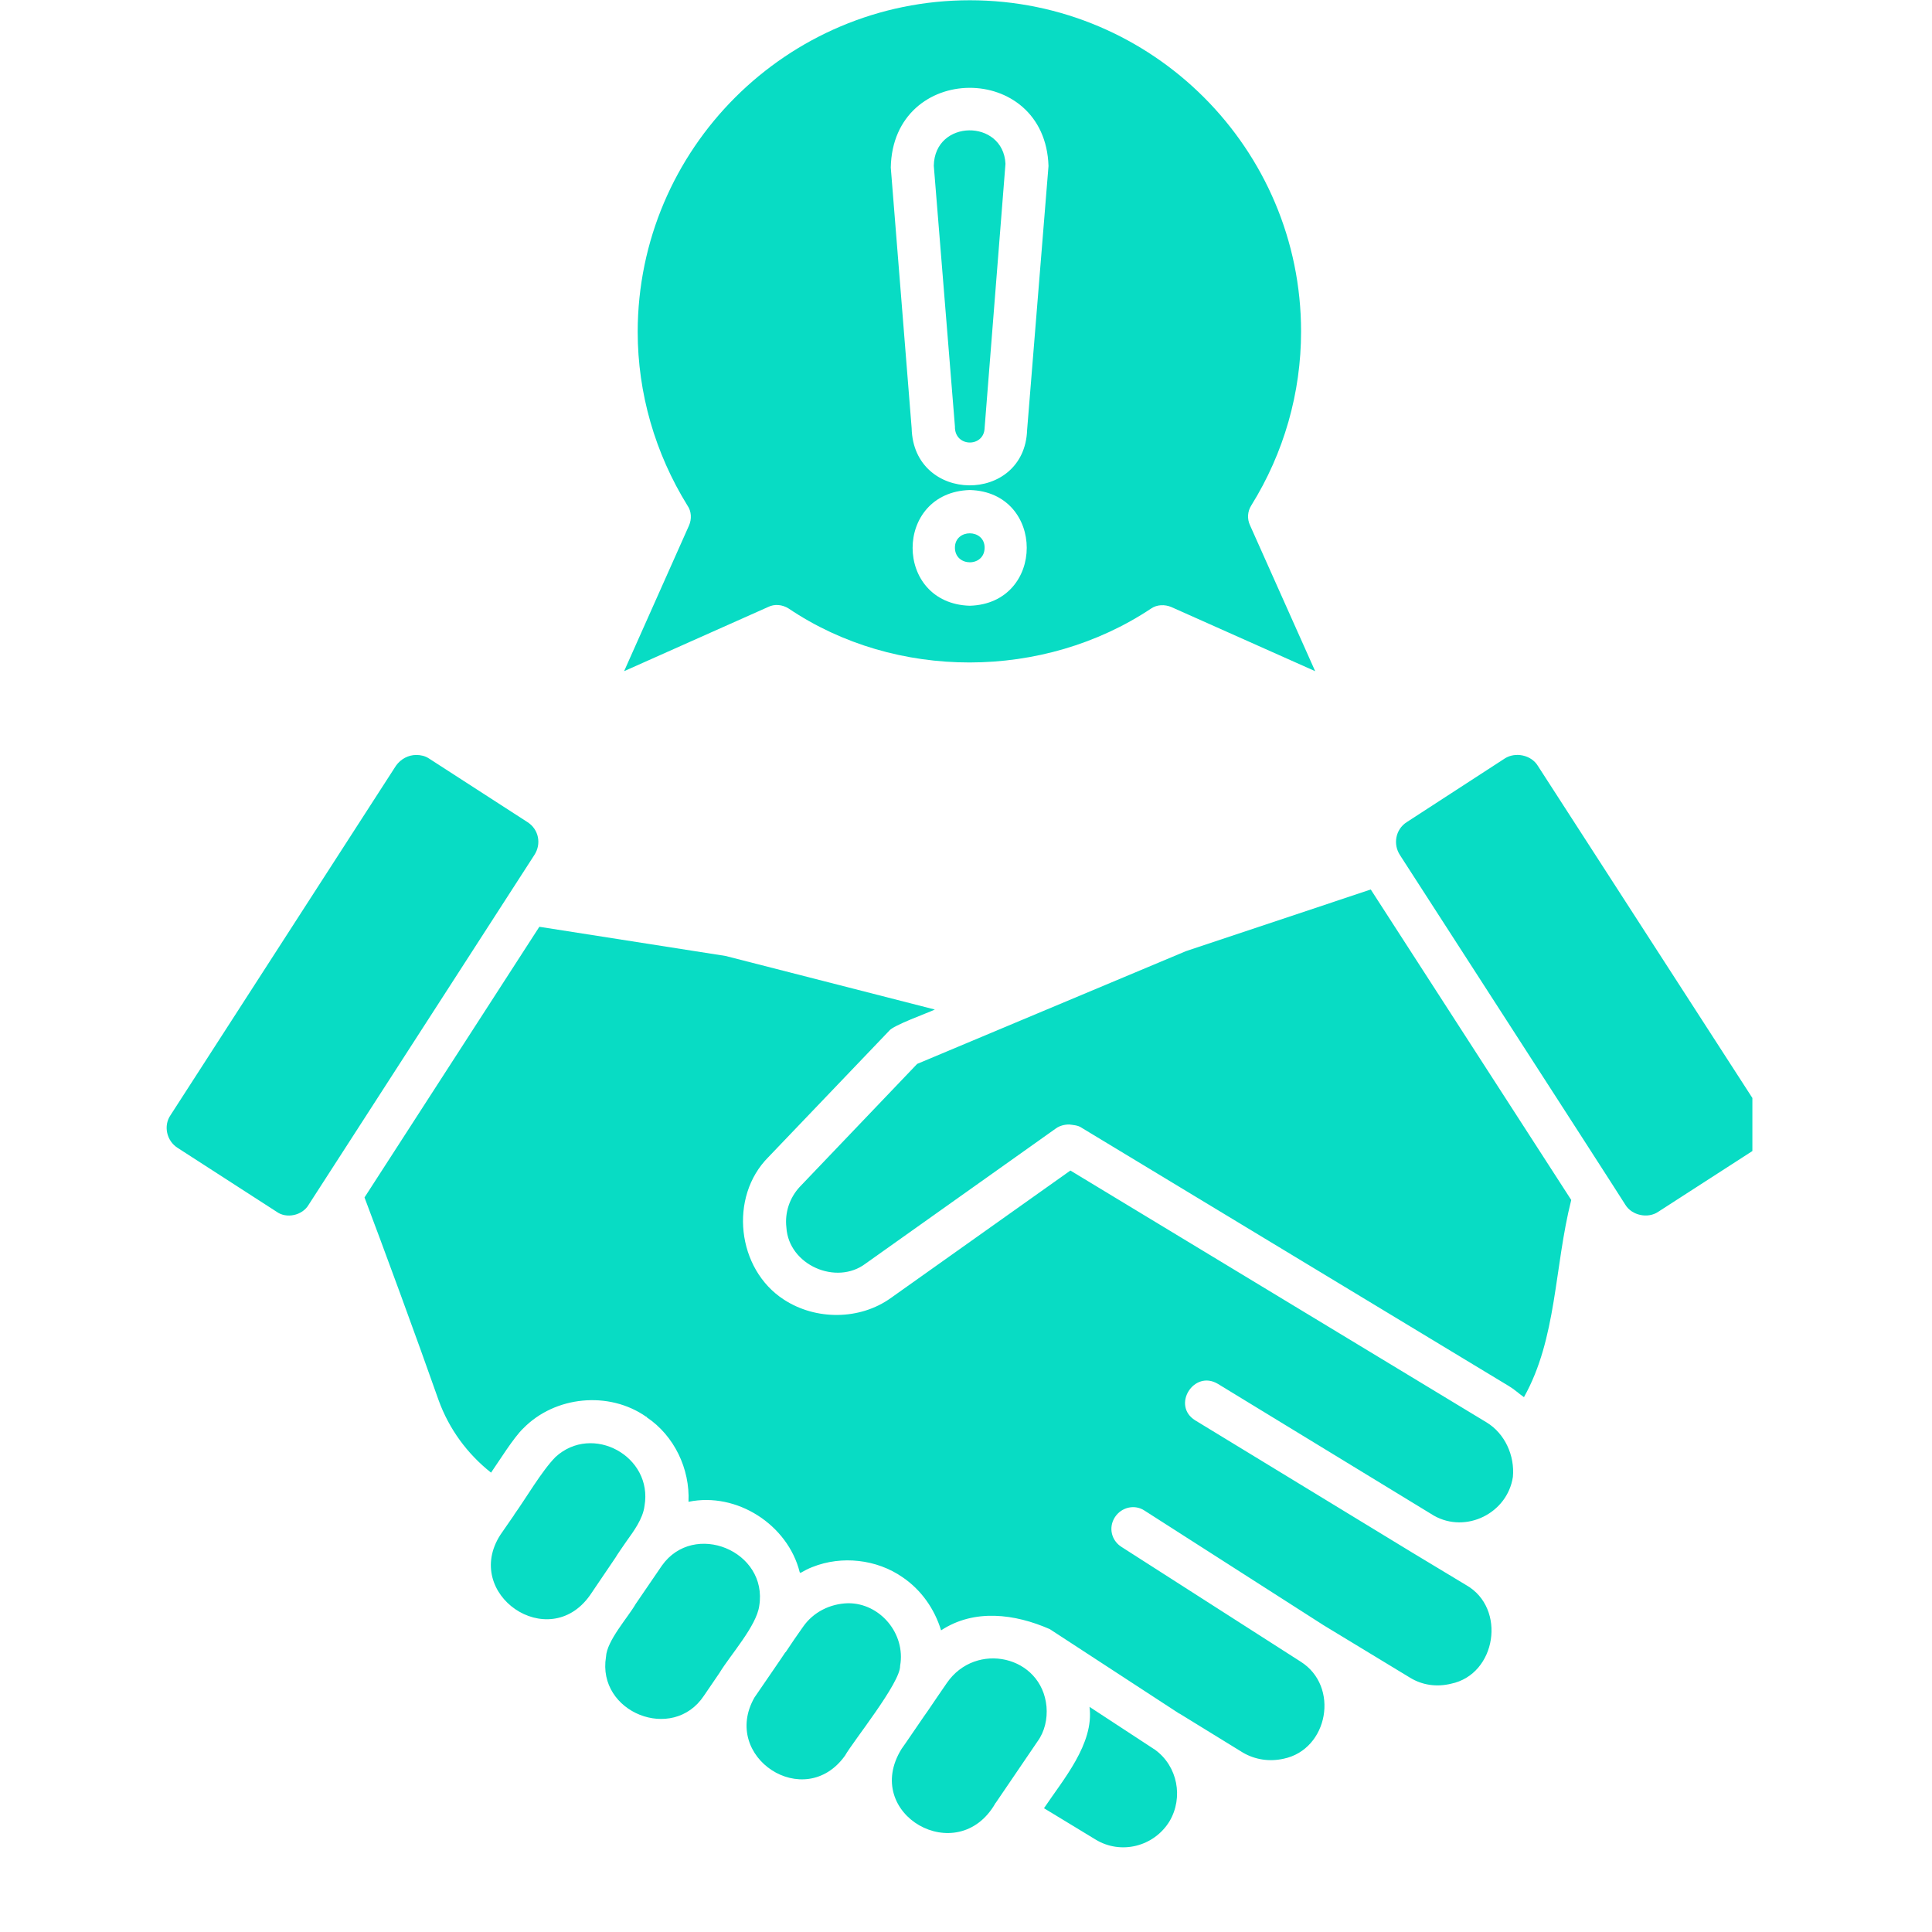 <svg xmlns="http://www.w3.org/2000/svg" xmlns:xlink="http://www.w3.org/1999/xlink" width="40" zoomAndPan="magnify" viewBox="0 0 30 30" height="40" preserveAspectRatio="xMidYMid meet" version="1.0"><defs><clipPath id="d56019eeb8"><path d="M 2.535 0 L 27.211 0 L 27.211 29 L 2.535 29 Z M 2.535 0 " clip-rule="nonzero"/></clipPath></defs><g clip-path="url(#d56019eeb8)"><path fill="#08dcc4" d="M 18.16 28.281 C 17.918 28.676 17.402 28.805 17.008 28.562 C 16.84 28.461 16.594 28.309 16.211 28.078 C 16.508 27.633 16.992 27.078 16.918 26.504 L 17.938 27.172 C 18.285 27.426 18.379 27.91 18.16 28.281 Z M 16.25 26.5 C 16.176 25.707 15.152 25.48 14.703 26.133 C 14.645 26.219 14.465 26.477 14.41 26.562 C 14.406 26.562 14.004 27.156 14 27.156 C 13.371 28.168 14.871 29.027 15.457 28 C 15.457 27.996 15.457 27.996 15.461 27.996 L 16.109 27.043 C 16.223 26.887 16.266 26.691 16.25 26.5 Z M 13.168 24.895 C 12.891 24.902 12.629 25.031 12.469 25.262 C 12.402 25.355 12.262 25.559 12.199 25.656 L 12.195 25.656 C 12.188 25.672 11.746 26.312 11.715 26.359 C 11.188 27.285 12.492 28.141 13.121 27.262 C 13.246 27.039 13.984 26.129 13.977 25.867 C 14.066 25.367 13.664 24.891 13.168 24.895 Z M 9.559 24.184 C 9.562 24.172 9.719 23.945 9.727 23.934 C 9.84 23.777 9.984 23.582 10.008 23.383 C 10.141 22.613 9.199 22.098 8.625 22.625 C 8.41 22.844 8.164 23.27 7.984 23.52 C 7.984 23.52 7.984 23.52 7.984 23.523 C 7.984 23.523 7.773 23.828 7.773 23.828 C 7.172 24.75 8.516 25.68 9.16 24.773 Z M 10.277 24.312 C 10.277 24.312 9.871 24.906 9.871 24.906 C 9.75 25.117 9.422 25.477 9.41 25.727 C 9.266 26.59 10.445 27.062 10.93 26.332 L 11.172 25.977 C 11.34 25.699 11.746 25.25 11.789 24.938 C 11.93 24.082 10.773 23.609 10.277 24.312 Z M 8.191 12.766 L 6.66 11.777 C 6.602 11.738 6.531 11.723 6.465 11.723 C 6.34 11.723 6.223 11.785 6.148 11.891 L 2.648 17.316 C 2.535 17.48 2.586 17.715 2.758 17.824 L 4.289 18.812 C 4.445 18.93 4.695 18.875 4.793 18.707 L 8.297 13.277 C 8.41 13.105 8.367 12.879 8.191 12.766 Z M 27.383 17.316 L 23.879 11.891 C 23.777 11.723 23.531 11.672 23.367 11.777 L 21.844 12.766 C 21.668 12.879 21.629 13.109 21.738 13.277 C 21.75 13.297 25.039 18.391 25.043 18.402 L 25.238 18.707 C 25.34 18.875 25.59 18.926 25.75 18.816 L 27.281 17.828 C 27.359 17.777 27.418 17.691 27.438 17.598 C 27.461 17.496 27.438 17.402 27.383 17.316 Z M 23.082 22.086 L 16.621 18.176 L 13.832 20.156 C 13.352 20.5 12.668 20.504 12.172 20.18 C 11.441 19.707 11.316 18.586 11.93 17.969 C 11.93 17.969 13.805 16.008 13.805 16.008 C 13.863 15.922 14.414 15.727 14.516 15.676 L 11.266 14.844 L 8.375 14.391 L 5.66 18.594 C 5.941 19.336 6.469 20.77 6.812 21.746 C 6.973 22.188 7.254 22.574 7.625 22.867 C 7.742 22.699 7.977 22.32 8.125 22.18 C 8.617 21.676 9.457 21.594 10.035 22 C 10.043 22 10.043 22 10.043 22 L 10.043 22.008 C 10.469 22.293 10.715 22.809 10.691 23.32 C 11.441 23.164 12.234 23.676 12.418 24.414 C 12.426 24.418 12.426 24.418 12.426 24.426 C 12.488 24.391 12.555 24.355 12.617 24.332 C 13.07 24.152 13.613 24.211 14.016 24.492 C 14.305 24.688 14.512 24.984 14.613 25.316 C 15.129 24.977 15.758 25.059 16.301 25.297 L 18.312 26.609 C 18.312 26.609 18.312 26.609 18.316 26.609 L 19.301 27.215 C 19.488 27.324 19.711 27.359 19.934 27.309 C 20.625 27.164 20.805 26.184 20.195 25.801 L 17.414 24.02 C 17.254 23.918 17.211 23.715 17.312 23.559 C 17.414 23.402 17.621 23.355 17.773 23.457 L 20.555 25.238 L 21.895 26.051 C 22.086 26.168 22.309 26.199 22.531 26.145 C 23.238 26 23.395 24.969 22.766 24.613 L 21.93 24.109 L 18.559 22.055 C 18.188 21.824 18.539 21.266 18.91 21.488 C 18.91 21.488 22.266 23.535 22.266 23.535 C 22.762 23.816 23.406 23.5 23.492 22.934 C 23.523 22.602 23.367 22.258 23.082 22.086 Z M 18.414 14.77 L 14.242 16.52 L 12.418 18.43 C 12.262 18.598 12.184 18.828 12.211 19.059 C 12.246 19.645 12.988 19.965 13.441 19.621 L 16.395 17.523 C 16.453 17.48 16.531 17.461 16.602 17.461 C 16.664 17.469 16.738 17.473 16.789 17.508 L 23.43 21.523 C 23.516 21.574 23.586 21.641 23.664 21.695 C 24.176 20.781 24.133 19.684 24.398 18.633 L 21.285 13.812 Z M 10.699 8.16 C 10.742 8.062 10.738 7.941 10.676 7.852 C 10.172 7.039 9.902 6.105 9.902 5.152 C 9.906 2.309 12.219 0.004 15.059 0.004 C 17.895 0.004 20.203 2.309 20.203 5.148 C 20.203 6.098 19.938 7.031 19.43 7.848 C 19.371 7.941 19.363 8.055 19.41 8.156 L 20.422 10.422 L 18.188 9.426 C 18.086 9.383 17.965 9.387 17.875 9.449 C 16.203 10.562 13.91 10.57 12.246 9.449 C 12.148 9.387 12.027 9.375 11.926 9.426 L 9.691 10.422 Z M 15.059 7.609 C 13.875 7.645 13.875 9.371 15.059 9.406 C 16.238 9.371 16.238 7.641 15.059 7.609 Z M 13.832 2.602 C 13.832 2.602 14.156 6.648 14.156 6.648 C 14.184 7.824 15.91 7.832 15.949 6.676 C 15.949 6.676 16.281 2.578 16.281 2.578 C 16.23 0.949 13.863 0.961 13.832 2.602 Z M 14.828 8.504 C 14.828 8.805 15.289 8.809 15.289 8.504 C 15.289 8.207 14.828 8.207 14.828 8.504 Z M 15.289 6.645 L 15.613 2.543 C 15.578 1.844 14.512 1.848 14.5 2.574 C 14.5 2.574 14.828 6.621 14.828 6.621 C 14.82 6.949 15.281 6.953 15.289 6.645 Z M 15.289 6.645 " fill-opacity="1" fill-rule="nonzero"/></g></svg>